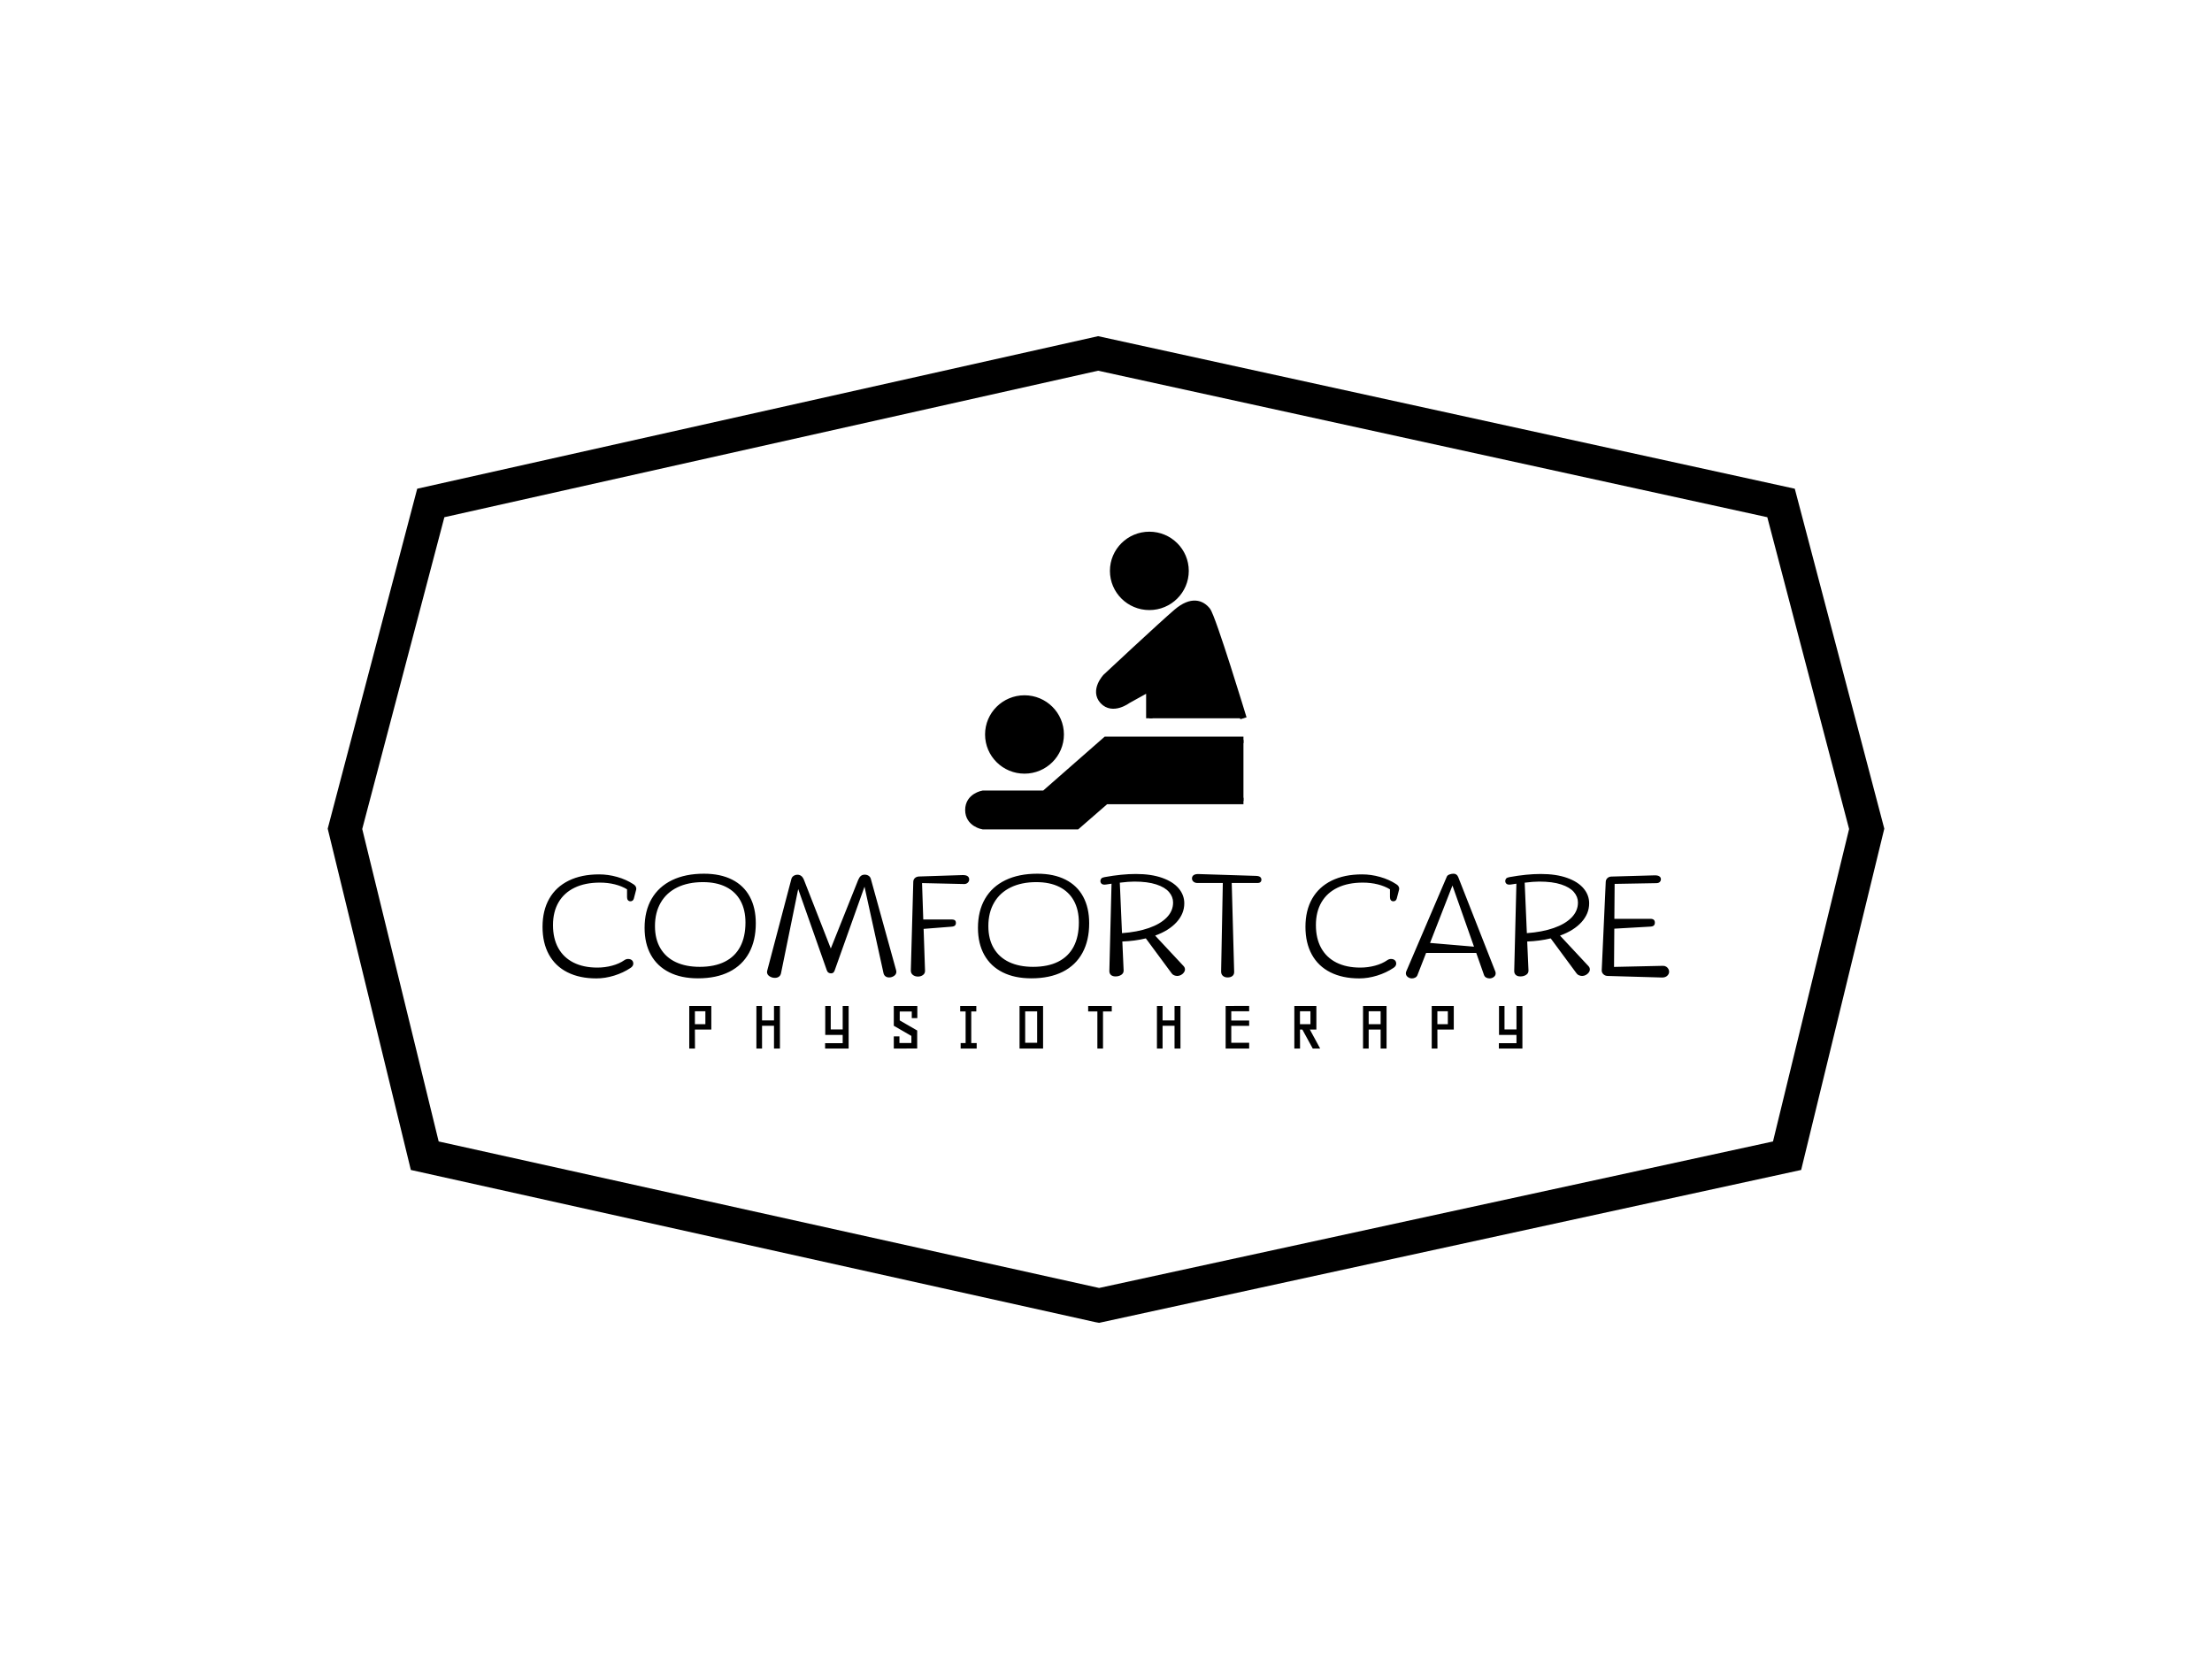 <svg version="1.1" xmlns="http://www.w3.org/2000/svg" xmlns:xlink="http://www.w3.org/1999/xlink" xmlns:i="http://ns.adobe.com/AdobeIllustrator/10.0/" xmlns:sketch="http://www.bohemiancoding.com/sketch/ns" height="100%" width="100%" x="0px" y="0px" viewBox="0 0 640 480" xml:space="preserve" preserveAspectRatio="xMidYMid meet" class="">{{text2Gradient}}<rect x="0px" y="0px" width="100%" height="100%" fill="#ffffff"></rect><g class="logo-container-box logoContainerBox" transform="scale(1) translate(-0,-0)"><g class="container_1" transform="scale(0.97) translate(49.847,42.373)" fill="#000000"><g>
	<path class="st0" d="M278,352.2l-1.1-0.2L72.7,306.6L47.9,204.8l26.7-101.4l203.1-45.5l207.8,45.5l26.7,101.4l-24.8,101.8   L278,352.2z M81,298.1L278,341.8l201-43.7l22.7-93.2l-24.4-93L277.7,68.2l-195,43.7l-24.5,93L81,298.1z"></path>
</g></g><g class="containerBody" transform="scale(0.415) translate(450.967,352.535)"><g class="sampleIconBox" transform="scale(1) translate(0,-7)"><g class="sampleIcons_1" transform="scale(2.256) translate(98.372,11.148)" fill="#000000"><title>Imported Layers</title><desc>Created with Sketch.</desc><g stroke="none" stroke-width="1" fill-rule="evenodd" sketch:type="MSPage"><g sketch:type="MSArtboardGroup" transform="translate(-6, -3)" stroke="#000000" stroke-width="2"><path d="M92,60.667 C92,60.667 82.535,29.466 80.816,27.333 C79.096,25.2 76.043,23.844 71.309,27.889 C66.575,31.934 49.5,47.889 49.5,47.889 C49.5,47.889 45.568,52.047 48.588,55.316 C51.607,58.584 56.211,55.111 56.211,55.111 L62.921,51.39 L62.921,60.667 M92,67.333 L49.5,67.333 L30.487,84 L11.474,84 C11.474,84 7,84.749 7,89 C7,93.251 11.474,94 11.474,94 L40.553,94 L49.5,86.222 L92,86.222 M62.921,26.222 C69.098,26.222 74.105,21.248 74.105,15.111 C74.105,8.975 69.098,4 62.921,4 C56.744,4 51.737,8.975 51.737,15.111 C51.737,21.248 56.744,26.222 62.921,26.222 L62.921,26.222 Z M24.335,76.778 C30.512,76.778 35.52,71.803 35.52,65.667 C35.52,59.53 30.512,54.556 24.335,54.556 C18.159,54.556 13.151,59.53 13.151,65.667 C13.151,71.803 18.159,76.778 24.335,76.778 L24.335,76.778 Z" sketch:type="MSShapeGroup"></path></g></g></g></g><g class="sampleTexts_1" transform="scale(1) translate(0,3.19)"><g class="logo--name svgLogoName_1 logoNameBox" transform="scale(1) translate(-76.13,323.98)" fill="#000000"><path d="M66.64-63.32L66.64-63.32Q67.68-62.71 68.23-61.88L68.23-61.88L68.23-61.88Q68.77-61.05 68.77-60.20L68.77-60.20L68.77-60.20Q68.77-59.68 68.68-59.39L68.68-59.39L67.07-53.24L67.07-53.24Q66.83-52.34 66.21-51.84L66.21-51.84L66.21-51.84Q65.60-51.34 64.75-51.34L64.75-51.34L64.75-51.34Q63.61-51.34 62.97-52.10L62.97-52.10L62.97-52.10Q62.33-52.86 62.33-54.18L62.33-54.18L62.33-59.68L62.33-59.68Q58.73-61.90 53.83-63.14L53.83-63.14L53.83-63.14Q48.93-64.37 43.38-64.37L43.38-64.37L43.38-64.37Q33.15-64.37 25.81-60.84L25.81-60.84L25.81-60.84Q18.47-57.31 14.59-50.66L14.59-50.66L14.59-50.66Q10.70-44.00 10.70-34.76L10.70-34.76L10.70-34.76Q10.70-25.43 14.37-18.78L14.37-18.78L14.37-18.78Q18.05-12.13 25.01-8.62L25.01-8.62L25.01-8.62Q31.97-5.12 41.63-5.12L41.63-5.12L41.63-5.12Q46.94-5.12 51.93-6.47L51.93-6.47L51.93-6.47Q56.93-7.81 60.53-10.33L60.53-10.33L60.53-10.33Q61.71-11.13 63.04-11.13L63.04-11.13L63.04-11.13Q64.75-11.13 65.72-10.25L65.72-10.25L65.72-10.25Q66.69-9.38 66.69-7.86L66.69-7.86L66.69-7.86Q66.69-7.06 66.21-6.30L66.21-6.30L66.21-6.30Q65.74-5.54 64.89-4.97L64.89-4.97L64.89-4.97Q59.68-1.47 53.35 0.47L53.35 0.47L53.35 0.47Q47.03 2.42 40.92 2.42L40.92 2.42L40.92 2.42Q29.22 2.42 20.77-1.85L20.77-1.85L20.77-1.85Q12.31-6.11 7.86-14.21L7.86-14.21L7.86-14.21Q3.41-22.31 3.41-33.53L3.41-33.53L3.41-33.53Q3.41-44.95 8.10-53.17L8.10-53.17L8.10-53.17Q12.79-61.38 21.67-65.74L21.67-65.74L21.67-65.74Q30.55-70.10 42.86-70.10L42.86-70.10L42.86-70.10Q49.16-70.10 55.44-68.32L55.44-68.32L55.44-68.32Q61.71-66.55 66.64-63.32L66.64-63.32ZM111.78 2.37L111.78 2.37Q100.13 2.37 91.77-1.82L91.77-1.82L91.77-1.82Q83.41-6.02 78.98-13.92L78.98-13.92L78.98-13.92Q74.56-21.83 74.56-32.82L74.56-32.82L74.56-32.82Q74.56-44.62 79.48-53.09L79.48-53.09L79.48-53.09Q84.41-61.57 93.71-66.07L93.71-66.07L93.71-66.07Q103.02-70.57 115.95-70.57L115.95-70.57L115.95-70.57Q127.41-70.57 135.54-66.47L135.54-66.47L135.54-66.47Q143.66-62.38 147.87-54.61L147.87-54.61L147.87-54.61Q152.09-46.84 152.09-36.00L152.09-36.00L152.09-36.00Q152.09-23.97 147.38-15.35L147.38-15.35L147.38-15.35Q142.66-6.73 133.62-2.18L133.62-2.18L133.62-2.18Q124.57 2.37 111.78 2.37L111.78 2.37ZM112.97-5.64L112.97-5.64Q123.29-5.64 130.44-9.21L130.44-9.21L130.44-9.21Q137.60-12.79 141.24-19.70L141.24-19.70L141.24-19.70Q144.89-26.62 144.89-36.56L144.89-36.56L144.89-36.56Q144.89-45.37 141.43-51.70L141.43-51.70L141.43-51.70Q137.97-58.02 131.32-61.36L131.32-61.36L131.32-61.36Q124.67-64.70 115.24-64.70L115.24-64.70L115.24-64.70Q104.92-64.70 97.38-61.03L97.38-61.03L97.38-61.03Q89.85-57.36 85.83-50.44L85.83-50.44L85.83-50.44Q81.80-43.53 81.80-34.05L81.80-34.05L81.80-34.05Q81.80-24.96 85.59-18.57L85.59-18.57L85.59-18.57Q89.38-12.17 96.39-8.90L96.39-8.90L96.39-8.90Q103.40-5.64 112.97-5.64L112.97-5.64ZM165.36 2.04L165.36 2.04Q163.32 2.04 161.61 0.90L161.61 0.90L161.61 0.90Q159.91-0.24 159.91-2.04L159.91-2.04L159.91-2.04Q159.91-2.46 160.05-2.94L160.05-2.94L176.87-66.78L176.87-66.78Q177.24-68.30 178.48-69.08L178.48-69.08L178.48-69.08Q179.71-69.86 181.13-69.86L181.13-69.86L181.13-69.86Q184.25-69.86 185.67-66.26L185.67-66.26L204.38-18.42L223.47-66.21L223.47-66.21Q224.23-68.06 225.29-68.98L225.29-68.98L225.29-68.98Q226.36-69.91 228.02-69.91L228.02-69.91L228.02-69.91Q229.53-69.91 230.69-69.17L230.69-69.17L230.69-69.17Q231.85-68.44 232.28-67.02L232.28-67.02L249.95-3.17L249.95-3.17Q250.09-2.70 250.09-2.23L250.09-2.23L250.09-2.23Q250.09-0.47 248.53 0.64L248.53 0.64L248.53 0.64Q246.96 1.75 245.02 1.75L245.02 1.75L245.02 1.75Q243.55 1.75 242.49 0.97L242.49 0.97L242.49 0.97Q241.42 0.19 241.09-1.42L241.09-1.42L227.88-61.52L207.08-3.13L207.08-3.13Q206.66-1.94 206.02-1.52L206.02-1.52L206.02-1.52Q205.38-1.09 204.57-1.09L204.57-1.09L204.57-1.09Q203.67-1.09 202.84-1.56L202.84-1.56L202.84-1.56Q202.02-2.04 201.64-3.13L201.64-3.13L181.65-59.87L169.67-1.14L169.67-1.14Q169.33 0.43 168.20 1.23L168.20 1.23L168.20 1.23Q167.06 2.04 165.36 2.04L165.36 2.04ZM296.23-69.62L296.23-69.62Q298.59-69.67 299.73-68.87L299.73-68.87L299.73-68.87Q300.87-68.06 300.87-66.55L300.87-66.55L300.87-66.55Q300.87-65.22 299.83-64.27L299.83-64.27L299.83-64.27Q298.78-63.32 297.32-63.37L297.32-63.37L268.00-64.04L268.85-38.65L288.60-38.65L288.60-38.65Q290.35-38.65 290.99-38.01L290.99-38.01L290.99-38.01Q291.63-37.37 291.63-36.28L291.63-36.28L291.63-36.28Q291.63-35.19 290.97-34.48L290.97-34.48L290.97-34.48Q290.31-33.77 288.46-33.63L288.46-33.63L269.09-32.11L270.08-2.94L270.08-2.94Q270.13-1.04 268.64 0.05L268.64 0.05L268.64 0.05Q267.15 1.14 265.16 1.14L265.16 1.14L265.16 1.14Q263.07 1.14 261.60 0L261.60 0L261.60 0Q260.14-1.14 260.18-3.17L260.18-3.17L261.89-64.94L261.89-64.94Q261.94-66.55 263.02-67.54L263.02-67.54L263.02-67.54Q264.11-68.53 265.82-68.63L265.82-68.63L296.23-69.62ZM344.21 2.37L344.21 2.37Q332.56 2.37 324.20-1.82L324.20-1.82L324.20-1.82Q315.84-6.02 311.41-13.92L311.41-13.92L311.41-13.92Q306.98-21.83 306.98-32.82L306.98-32.82L306.98-32.82Q306.98-44.62 311.91-53.09L311.91-53.09L311.91-53.09Q316.83-61.57 326.14-66.07L326.14-66.07L326.14-66.07Q335.45-70.57 348.38-70.57L348.38-70.57L348.38-70.57Q359.84-70.57 367.96-66.47L367.96-66.47L367.96-66.47Q376.09-62.38 380.30-54.61L380.30-54.61L380.30-54.61Q384.52-46.84 384.52-36.00L384.52-36.00L384.52-36.00Q384.52-23.97 379.80-15.35L379.80-15.35L379.80-15.35Q375.09-6.73 366.04-2.18L366.04-2.18L366.04-2.18Q357.00 2.37 344.21 2.37L344.21 2.37ZM345.39-5.64L345.39-5.64Q355.72-5.64 362.87-9.21L362.87-9.21L362.87-9.21Q370.02-12.79 373.67-19.70L373.67-19.70L373.67-19.70Q377.32-26.62 377.32-36.56L377.32-36.56L377.32-36.56Q377.32-45.37 373.86-51.70L373.86-51.70L373.86-51.70Q370.40-58.02 363.75-61.36L363.75-61.36L363.75-61.36Q357.09-64.70 347.67-64.70L347.67-64.70L347.67-64.70Q337.34-64.70 329.81-61.03L329.81-61.03L329.81-61.03Q322.28-57.36 318.26-50.44L318.26-50.44L318.26-50.44Q314.23-43.53 314.23-34.05L314.23-34.05L314.23-34.05Q314.23-24.96 318.02-18.57L318.02-18.57L318.02-18.57Q321.81-12.17 328.82-8.90L328.82-8.90L328.82-8.90Q335.83-5.64 345.39-5.64L345.39-5.64ZM450.31-6.20L450.31-6.20Q451.30-5.16 451.30-3.84L451.30-3.84L451.30-3.84Q451.30-2.70 450.50-1.63L450.50-1.63L450.50-1.63Q449.69-0.57 448.46 0.07L448.46 0.07L448.46 0.07Q447.23 0.71 445.95 0.71L445.95 0.71L445.95 0.71Q444.91 0.71 443.82 0.28L443.82 0.28L443.82 0.28Q442.73-0.14 442.12-0.99L442.12-0.99L424.02-25.48L424.02-25.48Q416.40-23.63 407.64-23.30L407.64-23.30L408.54-3.08L408.54-3.08Q408.58-1.18 406.90-0.07L406.90-0.07L406.90-0.07Q405.22 1.04 402.90 1.04L402.90 1.04L402.90 1.04Q400.81 1.04 399.68 0L399.68 0L399.68 0Q398.54-1.04 398.59-2.84L398.59-2.84L400.10-63.61L396.27-63.04L396.27-63.04Q395.51-62.95 395.27-62.95L395.27-62.95L395.27-62.95Q393.76-62.95 393.05-63.68L393.05-63.68L393.05-63.68Q392.34-64.41 392.34-65.46L392.34-65.46L392.34-65.46Q392.34-66.50 392.98-67.21L392.98-67.21L392.98-67.21Q393.62-67.92 395.27-68.20L395.27-68.20L395.27-68.20Q407.30-70.38 417.06-70.38L417.06-70.38L417.06-70.38Q427.76-70.38 435.39-67.68L435.39-67.68L435.39-67.68Q443.02-64.98 446.92-60.34L446.92-60.34L446.92-60.34Q450.83-55.70 450.83-49.92L450.83-49.92L450.83-49.92Q450.83-42.72 445.50-36.82L445.50-36.82L445.50-36.82Q440.17-30.93 430.51-27.42L430.51-27.42L450.31-6.20ZM405.88-64.32L407.40-29.13L407.40-29.13Q418.01-29.89 426.06-32.68L426.06-32.68L426.06-32.68Q434.11-35.48 438.56-40.02L438.56-40.02L438.56-40.02Q443.02-44.57 443.02-50.49L443.02-50.49L443.02-50.49Q443.02-54.47 440.20-57.78L440.20-57.78L440.20-57.78Q437.38-61.10 431.32-63.09L431.32-63.09L431.32-63.09Q425.25-65.08 416.02-65.08L416.02-65.08L416.02-65.08Q411.95-65.08 405.88-64.32L405.88-64.32ZM500.80-69.06L500.80-69.06Q502.79-69.01 503.69-68.30L503.69-68.30L503.69-68.30Q504.59-67.59 504.59-66.45L504.59-66.45L504.59-66.45Q504.59-65.27 503.84-64.65L503.84-64.65L503.84-64.65Q503.08-64.04 501.61-64.13L501.61-64.13L483.90-64.13L485.60-2.13L485.60-2.13Q485.65-0.33 484.42 0.71L484.42 0.71L484.42 0.71Q483.19 1.75 480.96 1.75L480.96 1.75L480.96 1.75Q479.02 1.75 477.74 0.64L477.74 0.64L477.74 0.64Q476.46-0.47 476.51-2.56L476.51-2.56L477.69-64.13L459.55-64.13L459.55-64.13Q458.13-64.22 457.16-65.10L457.16-65.10L457.16-65.10Q456.19-65.98 456.19-67.26L456.19-67.26L456.19-67.26Q456.19-68.72 457.32-69.55L457.32-69.55L457.32-69.55Q458.46-70.38 460.73-70.33L460.73-70.33L500.80-69.06ZM598.53-63.32L598.53-63.32Q599.57-62.71 600.11-61.88L600.11-61.88L600.11-61.88Q600.66-61.05 600.66-60.20L600.66-60.20L600.66-60.20Q600.66-59.68 600.56-59.39L600.56-59.39L598.95-53.24L598.95-53.24Q598.71-52.34 598.10-51.84L598.10-51.84L598.10-51.84Q597.48-51.34 596.63-51.34L596.63-51.34L596.63-51.34Q595.49-51.34 594.85-52.10L594.85-52.10L594.85-52.10Q594.22-52.86 594.22-54.18L594.22-54.18L594.22-59.68L594.22-59.68Q590.62-61.90 585.71-63.14L585.71-63.14L585.71-63.14Q580.81-64.37 575.27-64.37L575.27-64.37L575.27-64.37Q565.04-64.37 557.70-60.84L557.70-60.84L557.70-60.84Q550.36-57.31 546.47-50.66L546.47-50.66L546.47-50.66Q542.59-44.00 542.59-34.76L542.59-34.76L542.59-34.76Q542.59-25.43 546.26-18.78L546.26-18.78L546.26-18.78Q549.93-12.13 556.89-8.62L556.89-8.62L556.89-8.62Q563.86-5.12 573.52-5.12L573.52-5.12L573.52-5.12Q578.82-5.12 583.82-6.47L583.82-6.47L583.82-6.47Q588.82-7.81 592.42-10.33L592.42-10.33L592.42-10.33Q593.60-11.13 594.93-11.13L594.93-11.13L594.93-11.13Q596.63-11.13 597.60-10.25L597.60-10.25L597.60-10.25Q598.57-9.38 598.57-7.86L598.57-7.86L598.57-7.86Q598.57-7.06 598.10-6.30L598.10-6.30L598.10-6.30Q597.63-5.54 596.77-4.97L596.77-4.97L596.77-4.97Q591.56-1.47 585.24 0.47L585.24 0.47L585.24 0.47Q578.92 2.42 572.81 2.42L572.81 2.42L572.81 2.42Q561.11 2.42 552.65-1.85L552.65-1.85L552.65-1.85Q544.20-6.11 539.75-14.21L539.75-14.21L539.75-14.21Q535.30-22.31 535.30-33.53L535.30-33.53L535.30-33.53Q535.30-44.95 539.98-53.17L539.98-53.17L539.98-53.17Q544.67-61.38 553.55-65.74L553.55-65.74L553.55-65.74Q562.43-70.10 574.75-70.10L574.75-70.10L574.75-70.10Q581.05-70.10 587.32-68.32L587.32-68.32L587.32-68.32Q593.60-66.55 598.53-63.32L598.53-63.32ZM667.63-2.51L667.63-2.51Q667.92-1.80 667.92-1.14L667.92-1.14L667.92-1.14Q667.92 0.43 666.62 1.42L666.62 1.42L666.62 1.42Q665.31 2.42 663.66 2.42L663.66 2.42L663.66 2.42Q662.33 2.42 661.26 1.82L661.26 1.82L661.26 1.82Q660.20 1.23 659.77 0L659.77 0L654.37-15.35L619.42-15.35L613.40 0.09L613.40 0.09Q612.98 1.23 611.89 1.82L611.89 1.82L611.89 1.82Q610.80 2.42 609.57 2.42L609.57 2.42L609.57 2.42Q607.91 2.42 606.61 1.40L606.61 1.40L606.61 1.40Q605.30 0.38 605.30-1.14L605.30-1.14L605.30-1.14Q605.30-1.89 605.64-2.60L605.64-2.60L633.86-68.53L633.86-68.53Q634.24-69.48 635.66-70.03L635.66-70.03L635.66-70.03Q637.08-70.57 638.55-70.57L638.55-70.57L638.55-70.57Q640.87-70.57 641.82-68.20L641.82-68.20L667.63-2.51ZM622.17-22.31L652.81-19.70L637.79-62.33L622.17-22.31ZM732.57-6.20L732.57-6.20Q733.57-5.16 733.57-3.84L733.57-3.84L733.57-3.84Q733.57-2.70 732.76-1.63L732.76-1.63L732.76-1.63Q731.96-0.57 730.73 0.07L730.73 0.07L730.73 0.07Q729.50 0.71 728.22 0.71L728.22 0.71L728.22 0.71Q727.17 0.71 726.09 0.28L726.09 0.28L726.09 0.28Q725.00-0.14 724.38-0.99L724.38-0.99L706.29-25.48L706.29-25.48Q698.66-23.63 689.90-23.30L689.90-23.30L690.80-3.08L690.80-3.08Q690.85-1.18 689.17-0.07L689.17-0.07L689.17-0.07Q687.48 1.04 685.16 1.04L685.16 1.04L685.16 1.04Q683.08 1.04 681.94 0L681.94 0L681.94 0Q680.81-1.04 680.85-2.84L680.85-2.84L682.37-63.61L678.53-63.04L678.53-63.04Q677.77-62.95 677.54-62.95L677.54-62.95L677.54-62.95Q676.02-62.95 675.31-63.68L675.31-63.68L675.31-63.68Q674.60-64.41 674.60-65.46L674.60-65.46L674.60-65.46Q674.60-66.50 675.24-67.21L675.24-67.21L675.24-67.21Q675.88-67.92 677.54-68.20L677.54-68.20L677.54-68.20Q689.57-70.38 699.33-70.38L699.33-70.38L699.33-70.38Q710.03-70.38 717.65-67.68L717.65-67.68L717.65-67.68Q725.28-64.98 729.19-60.34L729.19-60.34L729.19-60.34Q733.10-55.70 733.10-49.92L733.10-49.92L733.10-49.92Q733.10-42.72 727.77-36.82L727.77-36.82L727.77-36.82Q722.44-30.93 712.78-27.42L712.78-27.42L732.57-6.20ZM688.15-64.32L689.66-29.13L689.66-29.13Q700.27-29.89 708.32-32.68L708.32-32.68L708.32-32.68Q716.38-35.48 720.83-40.02L720.83-40.02L720.83-40.02Q725.28-44.57 725.28-50.49L725.28-50.49L725.28-50.49Q725.28-54.47 722.46-57.78L722.46-57.78L722.46-57.78Q719.64-61.10 713.58-63.09L713.58-63.09L713.58-63.09Q707.52-65.08 698.28-65.08L698.28-65.08L698.28-65.08Q694.21-65.08 688.15-64.32L688.15-64.32ZM784.63-6.35L784.63-6.35Q785.91-6.35 786.86-5.73L786.86-5.73L786.86-5.73Q787.81-5.12 788.33-4.17L788.33-4.17L788.33-4.17Q788.85-3.22 788.85-2.27L788.85-2.27L788.85-2.27Q788.85-0.66 787.52 0.59L787.52 0.59L787.52 0.59Q786.19 1.85 783.83 1.80L783.83 1.80L745.98 0.71L745.98 0.71Q744.18 0.66 742.98-0.52L742.98-0.52L742.98-0.52Q741.77-1.71 741.86-3.36L741.86-3.36L744.66-64.98L744.66-64.98Q744.75-66.50 745.84-67.52L745.84-67.52L745.84-67.52Q746.93-68.53 748.59-68.58L748.59-68.58L778.71-69.43L778.71-69.43Q780.98-69.48 782.05-68.72L782.05-68.72L782.05-68.72Q783.12-67.97 783.12-66.73L783.12-66.73L783.12-66.73Q783.12-65.65 782.36-64.84L782.36-64.84L782.36-64.84Q781.60-64.04 780.04-63.99L780.04-63.99L750.86-63.47L750.67-39.12L775.82-39.12L775.82-39.12Q778.90-39.12 778.90-36.47L778.90-36.47L778.90-36.47Q778.90-35.19 778.19-34.48L778.19-34.48L778.19-34.48Q777.48-33.77 775.68-33.68L775.68-33.68L750.63-32.25L750.44-5.59L784.63-6.35Z"></path></g><g id="" class="logo--name svgSloganText_1 sloganBox" transform="scale(1) translate(25.33,375.31)" fill="#000000"><path d="M19.62-29.66L19.62-13.25L8.18-13.25L8.23 0L4.24 0L4.24-29.66L19.62-29.66ZM8.18-16.98L15.48-16.98L15.48-25.98L8.18-25.98L8.18-16.98ZM63.32-29.66L63.32-19.62L54.99-19.62L54.99-29.66L51.05-29.66L51.05 0L54.99 0L54.99-15.89L63.32-15.89L63.32 0L67.46 0L67.46-29.66L63.32-29.66ZM111.21-29.66L115.36-29.66L115.36 0L98.95 0L98.95-3.73L111.21-3.73L111.21-9.52L99.05-9.52L99.05-29.66L102.88-29.66L102.88-13.35L111.21-13.35L111.21-29.66ZM159.11-3.88L150.78-3.88L150.78-8.49L146.84-8.49L146.84 0L163.15-0.05L163.15-12.58L150.98-19.62L150.98-25.83L159.37-25.83L159.37-21.22L163.25-21.22L163.25-29.66L146.84-29.66L146.84-15.89L159.11-8.80L159.11-3.88ZM196.91-3.83L196.91-25.88L193.13-25.88L193.13-29.66L204.37-29.66L204.37-25.88L200.85-25.88L200.85-3.83L204.63-3.83L204.63 0L193.45 0L193.45-3.83L196.91-3.83ZM238.44-25.93L238.44-4.04L246.78-4.04L246.78-25.93L238.44-25.93ZM250.92 0L234.51 0L234.51-29.66L250.92-29.66L250.92 0ZM292.70-25.88L292.70 0L288.77 0L288.77-25.88L282.35-25.88L282.35-29.66L298.81-29.66L298.81-25.88L292.70-25.88ZM342.57-29.66L342.57-19.62L334.23-19.62L334.23-29.66L330.30-29.66L330.30 0L334.23 0L334.23-15.89L342.57-15.89L342.57 0L346.71 0L346.71-29.66L342.57-29.66ZM382.13-4.04L394.60-4.04L394.60 0L378.20 0L378.20-29.66L394.60-29.71L394.60-25.98L382.13-25.98L382.13-19.56L394.60-19.56L394.60-15.84L382.13-15.84L382.13-4.04ZM436.91-13.25L444.10 0L438.93 0L431.68-13.25L430.02-13.25L430.08 0L426.09 0L426.09-29.66L441.46-29.66L441.46-13.25L436.91-13.25ZM430.02-16.98L437.32-16.98L437.32-25.98L430.02-25.98L430.02-16.98ZM486.25-25.98L477.92-25.98L477.92-16.98L486.25-16.98L486.25-25.98ZM490.39-29.66L490.39 0L486.25 0L486.25-13.25L477.92-13.25L477.92 0L473.99 0L473.99-29.66L490.39-29.66ZM537.25-29.66L537.25-13.25L525.82-13.25L525.87 0L521.88 0L521.88-29.66L537.25-29.66ZM525.82-16.98L533.11-16.98L533.11-25.98L525.82-25.98L525.82-16.98ZM580.96-29.66L585.10-29.66L585.10 0L568.69 0L568.69-3.73L580.96-3.73L580.96-9.52L568.79-9.52L568.79-29.66L572.62-29.66L572.62-13.35L580.96-13.35L580.96-29.66Z"></path></g></g></g></g></svg>